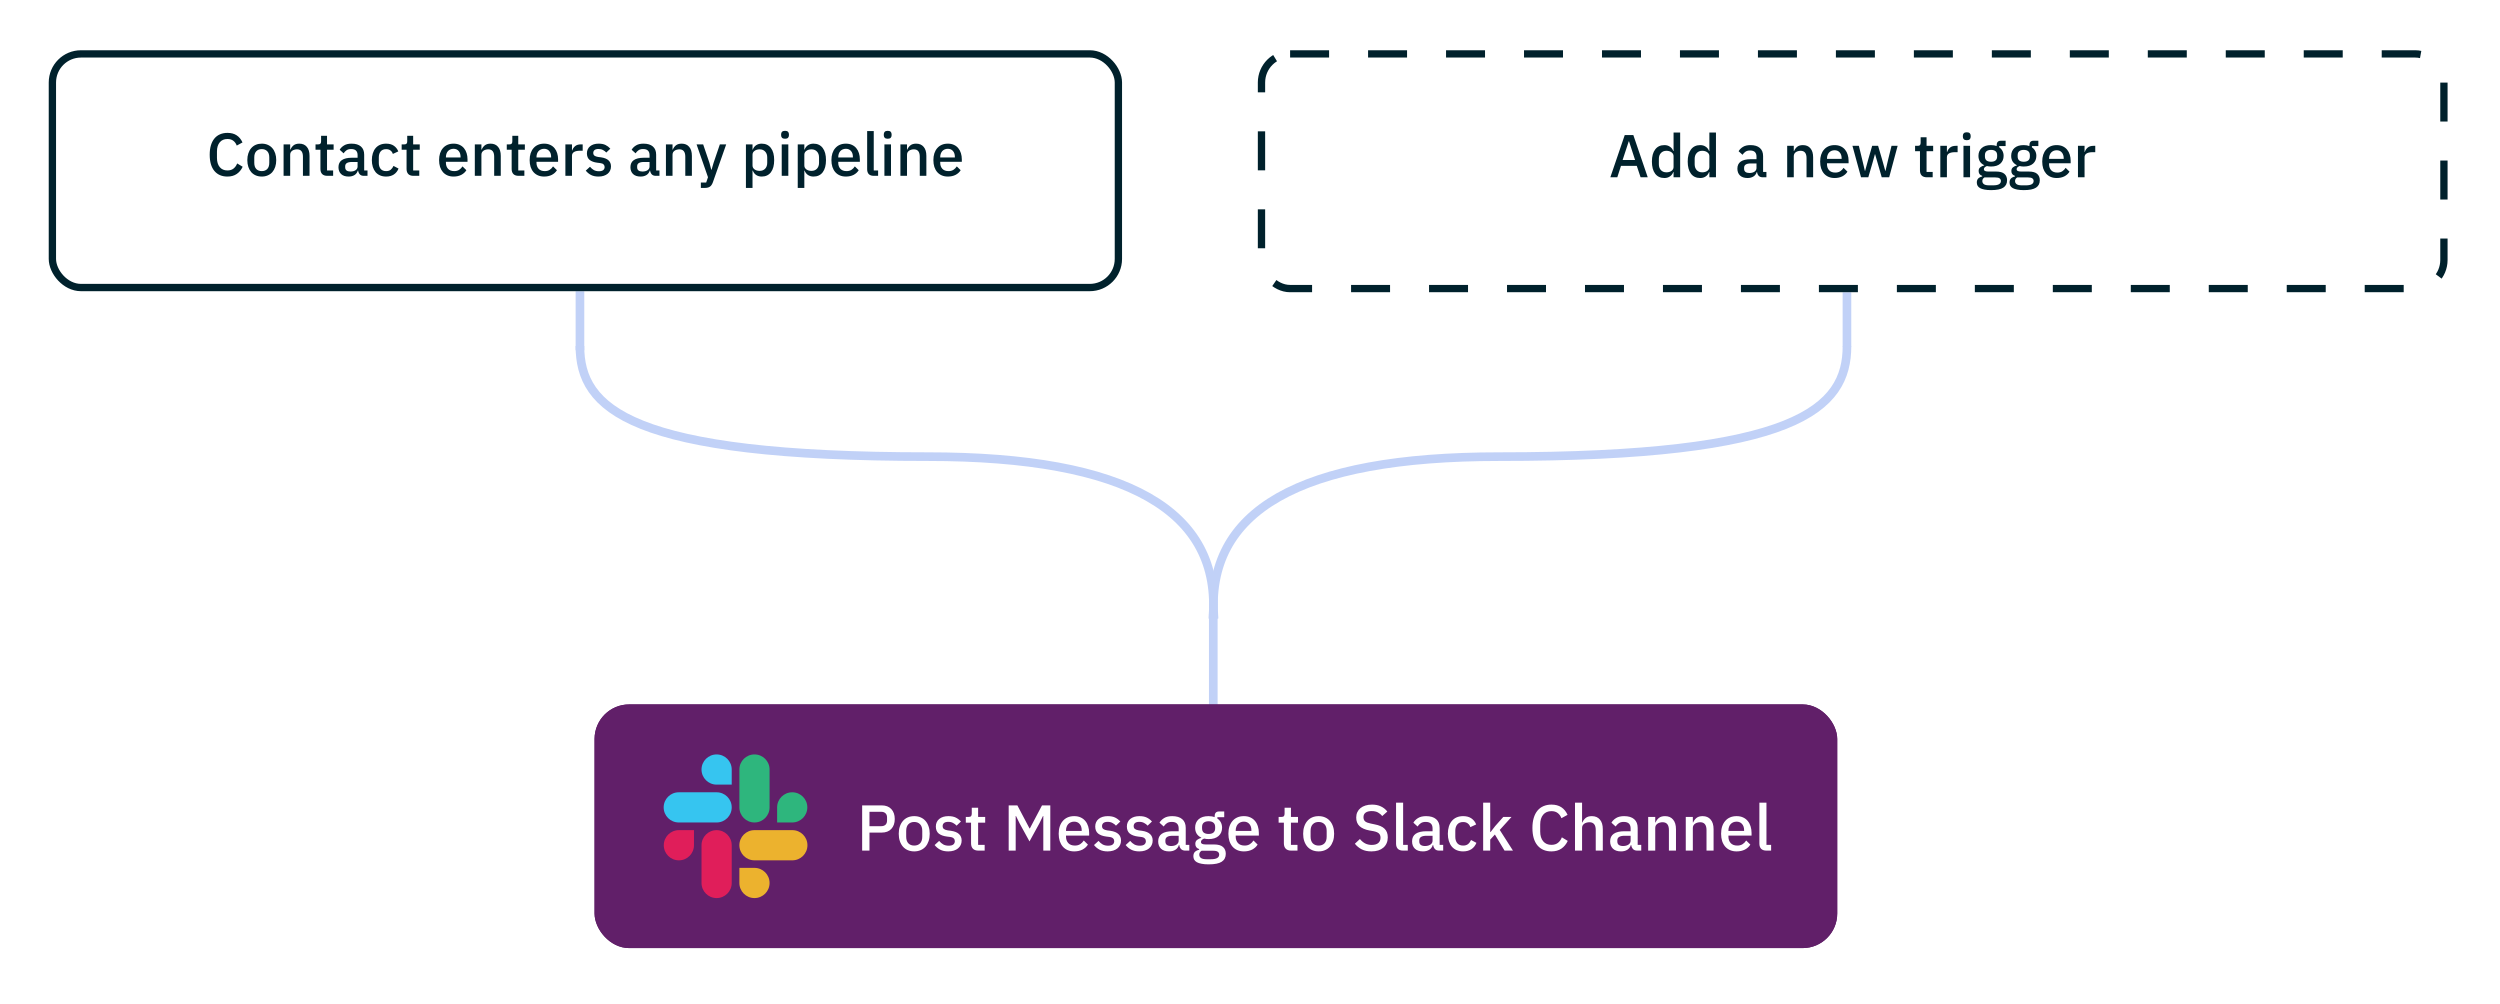 <svg width="513" height="206" viewBox="0 0 513 206" fill="none" xmlns="http://www.w3.org/2000/svg">
<line x1="378.993" y1="71.125" x2="378.993" y2="19.222" stroke="#C1D1F7" stroke-width="1.773"/>
<line x1="119.006" y1="71.875" x2="119.006" y2="19.222" stroke="#C1D1F7" stroke-width="1.773"/>
<line x1="248.966" y1="151.655" x2="248.966" y2="125.941" stroke="#C1D1F7" stroke-width="1.773"/>
<g filter="url(#filter0_d_936_569)">
<rect x="10" y="7.001" width="220.244" height="49.443" rx="6.621" fill="white"/>
<rect x="10.75" y="7.751" width="218.744" height="47.943" rx="5.871" stroke="#00212C" stroke-width="1.5"/>
</g>
<path d="M46.668 36.23C45.534 36.23 44.645 35.849 43.999 35.088C43.353 34.318 43.031 33.205 43.031 31.748C43.031 31.02 43.114 30.379 43.279 29.824C43.444 29.27 43.684 28.802 43.999 28.422C44.313 28.041 44.694 27.755 45.141 27.565C45.596 27.366 46.105 27.267 46.668 27.267C47.421 27.267 48.05 27.433 48.555 27.764C49.068 28.095 49.469 28.583 49.759 29.228L48.58 29.874C48.431 29.46 48.199 29.133 47.885 28.893C47.578 28.645 47.173 28.521 46.668 28.521C45.998 28.521 45.472 28.748 45.091 29.204C44.711 29.659 44.52 30.288 44.52 31.09V32.406C44.52 33.209 44.711 33.838 45.091 34.293C45.472 34.748 45.998 34.976 46.668 34.976C47.189 34.976 47.611 34.844 47.934 34.579C48.265 34.306 48.509 33.958 48.666 33.536L49.796 34.219C49.507 34.848 49.101 35.34 48.58 35.696C48.058 36.052 47.421 36.23 46.668 36.23ZM53.716 36.23C53.269 36.23 52.86 36.151 52.487 35.994C52.123 35.837 51.813 35.613 51.556 35.324C51.3 35.026 51.101 34.67 50.961 34.256C50.82 33.834 50.749 33.366 50.749 32.853C50.749 32.34 50.82 31.877 50.961 31.463C51.101 31.041 51.3 30.685 51.556 30.395C51.813 30.097 52.123 29.87 52.487 29.713C52.86 29.555 53.269 29.477 53.716 29.477C54.163 29.477 54.569 29.555 54.933 29.713C55.305 29.87 55.62 30.097 55.876 30.395C56.133 30.685 56.331 31.041 56.472 31.463C56.613 31.877 56.683 32.34 56.683 32.853C56.683 33.366 56.613 33.834 56.472 34.256C56.331 34.67 56.133 35.026 55.876 35.324C55.62 35.613 55.305 35.837 54.933 35.994C54.569 36.151 54.163 36.23 53.716 36.23ZM53.716 35.112C54.18 35.112 54.552 34.972 54.834 34.691C55.115 34.401 55.256 33.971 55.256 33.399V32.307C55.256 31.736 55.115 31.31 54.834 31.028C54.552 30.739 54.18 30.594 53.716 30.594C53.253 30.594 52.88 30.739 52.599 31.028C52.318 31.31 52.177 31.736 52.177 32.307V33.399C52.177 33.971 52.318 34.401 52.599 34.691C52.88 34.972 53.253 35.112 53.716 35.112ZM58.191 36.081V29.626H59.544V30.693H59.606C59.747 30.346 59.958 30.056 60.239 29.824C60.529 29.593 60.922 29.477 61.419 29.477C62.081 29.477 62.594 29.696 62.958 30.135C63.33 30.565 63.516 31.181 63.516 31.984V36.081H62.163V32.158C62.163 31.148 61.758 30.644 60.947 30.644C60.773 30.644 60.599 30.668 60.425 30.718C60.26 30.759 60.111 30.826 59.978 30.917C59.846 31.008 59.739 31.124 59.656 31.264C59.581 31.405 59.544 31.57 59.544 31.761V36.081H58.191ZM67.179 36.081C66.708 36.081 66.352 35.961 66.112 35.721C65.872 35.472 65.752 35.125 65.752 34.678V30.73H64.746V29.626H65.293C65.516 29.626 65.669 29.576 65.752 29.477C65.843 29.377 65.888 29.216 65.888 28.993V27.863H67.105V29.626H68.458V30.73H67.105V34.976H68.359V36.081H67.179ZM74.655 36.081C74.299 36.081 74.026 35.981 73.836 35.783C73.646 35.576 73.53 35.315 73.489 35.001H73.426C73.302 35.406 73.075 35.712 72.744 35.919C72.413 36.126 72.011 36.23 71.54 36.23C70.869 36.23 70.352 36.056 69.988 35.708C69.632 35.361 69.454 34.893 69.454 34.306C69.454 33.66 69.686 33.176 70.149 32.853C70.621 32.531 71.308 32.369 72.21 32.369H73.377V31.823C73.377 31.426 73.269 31.119 73.054 30.904C72.839 30.689 72.504 30.581 72.049 30.581C71.668 30.581 71.358 30.664 71.118 30.83C70.877 30.995 70.675 31.206 70.509 31.463L69.702 30.73C69.918 30.366 70.22 30.068 70.609 29.837C70.998 29.597 71.506 29.477 72.135 29.477C72.971 29.477 73.613 29.671 74.059 30.06C74.506 30.449 74.73 31.008 74.73 31.736V34.976H75.413V36.081H74.655ZM71.924 35.199C72.346 35.199 72.694 35.108 72.967 34.926C73.24 34.736 73.377 34.484 73.377 34.169V33.238H72.235C71.299 33.238 70.832 33.528 70.832 34.107V34.331C70.832 34.62 70.927 34.839 71.118 34.988C71.316 35.129 71.585 35.199 71.924 35.199ZM79.234 36.23C78.77 36.23 78.357 36.151 77.993 35.994C77.628 35.837 77.322 35.613 77.074 35.324C76.826 35.026 76.635 34.67 76.503 34.256C76.371 33.834 76.304 33.366 76.304 32.853C76.304 32.34 76.371 31.877 76.503 31.463C76.635 31.041 76.826 30.685 77.074 30.395C77.322 30.097 77.628 29.87 77.993 29.713C78.357 29.555 78.77 29.477 79.234 29.477C79.879 29.477 80.409 29.622 80.823 29.911C81.237 30.201 81.539 30.586 81.729 31.066L80.612 31.587C80.521 31.289 80.359 31.053 80.128 30.88C79.904 30.697 79.606 30.606 79.234 30.606C78.737 30.606 78.361 30.764 78.104 31.078C77.856 31.384 77.732 31.786 77.732 32.282V33.437C77.732 33.933 77.856 34.339 78.104 34.653C78.361 34.959 78.737 35.112 79.234 35.112C79.631 35.112 79.946 35.017 80.177 34.827C80.417 34.628 80.608 34.368 80.748 34.045L81.779 34.591C81.564 35.121 81.241 35.526 80.811 35.808C80.38 36.089 79.855 36.23 79.234 36.23ZM84.855 36.081C84.383 36.081 84.027 35.961 83.787 35.721C83.547 35.472 83.427 35.125 83.427 34.678V30.73H82.421V29.626H82.968C83.191 29.626 83.344 29.576 83.427 29.477C83.518 29.377 83.563 29.216 83.563 28.993V27.863H84.78V29.626H86.133V30.73H84.78V34.976H86.034V36.081H84.855ZM93.067 36.23C92.603 36.23 92.19 36.151 91.826 35.994C91.461 35.837 91.151 35.613 90.894 35.324C90.638 35.026 90.439 34.67 90.299 34.256C90.166 33.834 90.1 33.366 90.1 32.853C90.1 32.34 90.166 31.877 90.299 31.463C90.439 31.041 90.638 30.685 90.894 30.395C91.151 30.097 91.461 29.87 91.826 29.713C92.19 29.555 92.603 29.477 93.067 29.477C93.539 29.477 93.952 29.559 94.308 29.725C94.672 29.89 94.975 30.122 95.215 30.42C95.454 30.71 95.632 31.049 95.748 31.438C95.872 31.827 95.934 32.245 95.934 32.692V33.201H91.503V33.412C91.503 33.908 91.648 34.318 91.937 34.641C92.235 34.955 92.657 35.112 93.204 35.112C93.601 35.112 93.936 35.026 94.209 34.852C94.482 34.678 94.714 34.442 94.904 34.144L95.699 34.926C95.459 35.324 95.111 35.642 94.656 35.882C94.201 36.114 93.671 36.23 93.067 36.23ZM93.067 30.532C92.835 30.532 92.62 30.573 92.421 30.656C92.231 30.739 92.066 30.855 91.925 31.004C91.792 31.153 91.689 31.331 91.615 31.537C91.54 31.744 91.503 31.972 91.503 32.22V32.307H94.507V32.183C94.507 31.686 94.379 31.289 94.122 30.991C93.865 30.685 93.514 30.532 93.067 30.532ZM97.432 36.081V29.626H98.785V30.693H98.848C98.988 30.346 99.199 30.056 99.481 29.824C99.77 29.593 100.163 29.477 100.66 29.477C101.322 29.477 101.835 29.696 102.199 30.135C102.572 30.565 102.758 31.181 102.758 31.984V36.081H101.405V32.158C101.405 31.148 100.999 30.644 100.188 30.644C100.014 30.644 99.841 30.668 99.667 30.718C99.501 30.759 99.352 30.826 99.22 30.917C99.088 31.008 98.98 31.124 98.897 31.264C98.823 31.405 98.785 31.57 98.785 31.761V36.081H97.432ZM106.421 36.081C105.949 36.081 105.593 35.961 105.353 35.721C105.113 35.472 104.993 35.125 104.993 34.678V30.73H103.988V29.626H104.534C104.757 29.626 104.911 29.576 104.993 29.477C105.084 29.377 105.13 29.216 105.13 28.993V27.863H106.346V29.626H107.7V30.73H106.346V34.976H107.6V36.081H106.421ZM111.651 36.23C111.188 36.23 110.774 36.151 110.41 35.994C110.046 35.837 109.735 35.613 109.479 35.324C109.222 35.026 109.024 34.67 108.883 34.256C108.75 33.834 108.684 33.366 108.684 32.853C108.684 32.34 108.75 31.877 108.883 31.463C109.024 31.041 109.222 30.685 109.479 30.395C109.735 30.097 110.046 29.87 110.41 29.713C110.774 29.555 111.188 29.477 111.651 29.477C112.123 29.477 112.537 29.559 112.893 29.725C113.257 29.89 113.559 30.122 113.799 30.42C114.039 30.71 114.217 31.049 114.333 31.438C114.457 31.827 114.519 32.245 114.519 32.692V33.201H110.087V33.412C110.087 33.908 110.232 34.318 110.522 34.641C110.819 34.955 111.242 35.112 111.788 35.112C112.185 35.112 112.52 35.026 112.793 34.852C113.066 34.678 113.298 34.442 113.488 34.144L114.283 34.926C114.043 35.324 113.695 35.642 113.24 35.882C112.785 36.114 112.255 36.23 111.651 36.23ZM111.651 30.532C111.419 30.532 111.204 30.573 111.006 30.656C110.815 30.739 110.65 30.855 110.509 31.004C110.377 31.153 110.273 31.331 110.199 31.537C110.124 31.744 110.087 31.972 110.087 32.22V32.307H113.091V32.183C113.091 31.686 112.963 31.289 112.706 30.991C112.45 30.685 112.098 30.532 111.651 30.532ZM116.017 36.081V29.626H117.37V30.867H117.432C117.523 30.536 117.713 30.246 118.003 29.998C118.292 29.75 118.694 29.626 119.207 29.626H119.567V30.929H119.033C118.495 30.929 118.081 31.016 117.792 31.19C117.51 31.364 117.37 31.62 117.37 31.959V36.081H116.017ZM122.817 36.23C122.205 36.23 121.692 36.122 121.278 35.907C120.864 35.692 120.504 35.394 120.198 35.013L121.067 34.219C121.307 34.508 121.572 34.736 121.861 34.901C122.159 35.059 122.503 35.137 122.892 35.137C123.289 35.137 123.583 35.063 123.773 34.914C123.972 34.757 124.071 34.541 124.071 34.268C124.071 34.062 124 33.888 123.86 33.747C123.727 33.598 123.492 33.503 123.152 33.462L122.556 33.387C121.894 33.304 121.373 33.114 120.992 32.816C120.62 32.51 120.434 32.059 120.434 31.463C120.434 31.148 120.492 30.871 120.607 30.631C120.723 30.383 120.885 30.176 121.092 30.011C121.307 29.837 121.559 29.704 121.849 29.613C122.147 29.522 122.474 29.477 122.829 29.477C123.409 29.477 123.88 29.568 124.245 29.75C124.617 29.932 124.948 30.184 125.238 30.507L124.406 31.302C124.24 31.103 124.021 30.933 123.748 30.793C123.483 30.644 123.177 30.569 122.829 30.569C122.457 30.569 122.18 30.644 121.998 30.793C121.824 30.942 121.737 31.136 121.737 31.376C121.737 31.624 121.816 31.811 121.973 31.935C122.13 32.059 122.383 32.15 122.73 32.208L123.326 32.282C124.038 32.39 124.555 32.601 124.878 32.915C125.209 33.221 125.374 33.635 125.374 34.157C125.374 34.471 125.312 34.757 125.188 35.013C125.072 35.261 124.903 35.477 124.679 35.659C124.456 35.841 124.187 35.981 123.872 36.081C123.558 36.18 123.206 36.23 122.817 36.23ZM134.566 36.081C134.21 36.081 133.937 35.981 133.747 35.783C133.557 35.576 133.441 35.315 133.399 35.001H133.337C133.213 35.406 132.986 35.712 132.655 35.919C132.324 36.126 131.922 36.23 131.45 36.23C130.78 36.23 130.263 36.056 129.899 35.708C129.543 35.361 129.365 34.893 129.365 34.306C129.365 33.66 129.597 33.176 130.06 32.853C130.532 32.531 131.219 32.369 132.121 32.369H133.288V31.823C133.288 31.426 133.18 31.119 132.965 30.904C132.75 30.689 132.415 30.581 131.959 30.581C131.579 30.581 131.268 30.664 131.028 30.83C130.788 30.995 130.586 31.206 130.42 31.463L129.613 30.73C129.828 30.366 130.13 30.068 130.519 29.837C130.908 29.597 131.417 29.477 132.046 29.477C132.882 29.477 133.524 29.671 133.97 30.06C134.417 30.449 134.641 31.008 134.641 31.736V34.976H135.323V36.081H134.566ZM131.835 35.199C132.257 35.199 132.605 35.108 132.878 34.926C133.151 34.736 133.288 34.484 133.288 34.169V33.238H132.146C131.21 33.238 130.743 33.528 130.743 34.107V34.331C130.743 34.62 130.838 34.839 131.028 34.988C131.227 35.129 131.496 35.199 131.835 35.199ZM136.65 36.081V29.626H138.003V30.693H138.065C138.205 30.346 138.417 30.056 138.698 29.824C138.988 29.593 139.381 29.477 139.877 29.477C140.539 29.477 141.052 29.696 141.417 30.135C141.789 30.565 141.975 31.181 141.975 31.984V36.081H140.622V32.158C140.622 31.148 140.217 30.644 139.405 30.644C139.232 30.644 139.058 30.668 138.884 30.718C138.719 30.759 138.57 30.826 138.437 30.917C138.305 31.008 138.197 31.124 138.114 31.264C138.04 31.405 138.003 31.57 138.003 31.761V36.081H136.65ZM147.714 29.626H149.017L146.298 37.359C146.224 37.575 146.137 37.757 146.038 37.906C145.947 38.063 145.835 38.187 145.703 38.278C145.578 38.377 145.425 38.448 145.243 38.489C145.061 38.539 144.846 38.564 144.598 38.564H143.816V37.459H144.908L145.28 36.366L142.934 29.626H144.287L145.578 33.424L145.951 34.827H146.013L146.423 33.424L147.714 29.626ZM153.064 29.626H154.417V30.693H154.479C154.62 30.304 154.847 30.006 155.162 29.799C155.485 29.584 155.861 29.477 156.291 29.477C157.111 29.477 157.744 29.775 158.191 30.37C158.638 30.958 158.861 31.786 158.861 32.853C158.861 33.921 158.638 34.752 158.191 35.348C157.744 35.936 157.111 36.23 156.291 36.23C155.861 36.23 155.485 36.122 155.162 35.907C154.847 35.692 154.62 35.394 154.479 35.013H154.417V38.564H153.064V29.626ZM155.882 35.063C156.354 35.063 156.73 34.914 157.011 34.616C157.293 34.31 157.434 33.908 157.434 33.412V32.295C157.434 31.798 157.293 31.401 157.011 31.103C156.73 30.797 156.354 30.644 155.882 30.644C155.468 30.644 155.12 30.747 154.839 30.954C154.558 31.153 154.417 31.417 154.417 31.748V33.958C154.417 34.289 154.558 34.558 154.839 34.765C155.12 34.964 155.468 35.063 155.882 35.063ZM161.093 28.471C160.812 28.471 160.605 28.405 160.472 28.273C160.348 28.14 160.286 27.971 160.286 27.764V27.553C160.286 27.346 160.348 27.176 160.472 27.044C160.605 26.911 160.812 26.845 161.093 26.845C161.374 26.845 161.577 26.911 161.701 27.044C161.825 27.176 161.888 27.346 161.888 27.553V27.764C161.888 27.971 161.825 28.14 161.701 28.273C161.577 28.405 161.374 28.471 161.093 28.471ZM160.41 29.626H161.763V36.081H160.41V29.626ZM163.696 29.626H165.049V30.693H165.111C165.251 30.304 165.479 30.006 165.794 29.799C166.116 29.584 166.493 29.477 166.923 29.477C167.742 29.477 168.376 29.775 168.822 30.37C169.269 30.958 169.493 31.786 169.493 32.853C169.493 33.921 169.269 34.752 168.822 35.348C168.376 35.936 167.742 36.23 166.923 36.23C166.493 36.23 166.116 36.122 165.794 35.907C165.479 35.692 165.251 35.394 165.111 35.013H165.049V38.564H163.696V29.626ZM166.514 35.063C166.985 35.063 167.362 34.914 167.643 34.616C167.925 34.31 168.065 33.908 168.065 33.412V32.295C168.065 31.798 167.925 31.401 167.643 31.103C167.362 30.797 166.985 30.644 166.514 30.644C166.1 30.644 165.752 30.747 165.471 30.954C165.189 31.153 165.049 31.417 165.049 31.748V33.958C165.049 34.289 165.189 34.558 165.471 34.765C165.752 34.964 166.1 35.063 166.514 35.063ZM173.574 36.23C173.111 36.23 172.697 36.151 172.333 35.994C171.969 35.837 171.659 35.613 171.402 35.324C171.145 35.026 170.947 34.67 170.806 34.256C170.674 33.834 170.608 33.366 170.608 32.853C170.608 32.34 170.674 31.877 170.806 31.463C170.947 31.041 171.145 30.685 171.402 30.395C171.659 30.097 171.969 29.87 172.333 29.713C172.697 29.555 173.111 29.477 173.574 29.477C174.046 29.477 174.46 29.559 174.816 29.725C175.18 29.89 175.482 30.122 175.722 30.42C175.962 30.71 176.14 31.049 176.256 31.438C176.38 31.827 176.442 32.245 176.442 32.692V33.201H172.01V33.412C172.01 33.908 172.155 34.318 172.445 34.641C172.743 34.955 173.165 35.112 173.711 35.112C174.108 35.112 174.443 35.026 174.716 34.852C174.99 34.678 175.221 34.442 175.412 34.144L176.206 34.926C175.966 35.324 175.619 35.642 175.163 35.882C174.708 36.114 174.179 36.23 173.574 36.23ZM173.574 30.532C173.343 30.532 173.128 30.573 172.929 30.656C172.739 30.739 172.573 30.855 172.432 31.004C172.3 31.153 172.196 31.331 172.122 31.537C172.048 31.744 172.01 31.972 172.01 32.22V32.307H175.014V32.183C175.014 31.686 174.886 31.289 174.63 30.991C174.373 30.685 174.021 30.532 173.574 30.532ZM179.318 36.081C178.854 36.081 178.507 35.965 178.275 35.733C178.052 35.493 177.94 35.162 177.94 34.74V26.895H179.293V34.976H180.187V36.081H179.318ZM182.162 28.471C181.881 28.471 181.674 28.405 181.542 28.273C181.418 28.14 181.356 27.971 181.356 27.764V27.553C181.356 27.346 181.418 27.176 181.542 27.044C181.674 26.911 181.881 26.845 182.162 26.845C182.444 26.845 182.647 26.911 182.771 27.044C182.895 27.176 182.957 27.346 182.957 27.553V27.764C182.957 27.971 182.895 28.14 182.771 28.273C182.647 28.405 182.444 28.471 182.162 28.471ZM181.48 29.626H182.833V36.081H181.48V29.626ZM184.765 36.081V29.626H186.118V30.693H186.18C186.321 30.346 186.532 30.056 186.813 29.824C187.103 29.593 187.496 29.477 187.993 29.477C188.655 29.477 189.168 29.696 189.532 30.135C189.904 30.565 190.09 31.181 190.09 31.984V36.081H188.737V32.158C188.737 31.148 188.332 30.644 187.521 30.644C187.347 30.644 187.173 30.668 186.999 30.718C186.834 30.759 186.685 30.826 186.553 30.917C186.42 31.008 186.313 31.124 186.23 31.264C186.155 31.405 186.118 31.57 186.118 31.761V36.081H184.765ZM194.498 36.23C194.035 36.23 193.621 36.151 193.257 35.994C192.893 35.837 192.583 35.613 192.326 35.324C192.069 35.026 191.871 34.67 191.73 34.256C191.598 33.834 191.531 33.366 191.531 32.853C191.531 32.34 191.598 31.877 191.73 31.463C191.871 31.041 192.069 30.685 192.326 30.395C192.583 30.097 192.893 29.87 193.257 29.713C193.621 29.555 194.035 29.477 194.498 29.477C194.97 29.477 195.384 29.559 195.74 29.725C196.104 29.89 196.406 30.122 196.646 30.42C196.886 30.71 197.064 31.049 197.18 31.438C197.304 31.827 197.366 32.245 197.366 32.692V33.201H192.934V33.412C192.934 33.908 193.079 34.318 193.369 34.641C193.667 34.955 194.089 35.112 194.635 35.112C195.032 35.112 195.367 35.026 195.64 34.852C195.914 34.678 196.145 34.442 196.336 34.144L197.13 34.926C196.89 35.324 196.542 35.642 196.087 35.882C195.632 36.114 195.102 36.23 194.498 36.23ZM194.498 30.532C194.267 30.532 194.051 30.573 193.853 30.656C193.662 30.739 193.497 30.855 193.356 31.004C193.224 31.153 193.12 31.331 193.046 31.537C192.971 31.744 192.934 31.972 192.934 32.22V32.307H195.938V32.183C195.938 31.686 195.81 31.289 195.554 30.991C195.297 30.685 194.945 30.532 194.498 30.532Z" fill="#00212C"/>
<g filter="url(#filter1_d_936_569)">
<rect x="258.107" y="7.001" width="244.137" height="49.655" rx="6.621" fill="white"/>
<rect x="258.857" y="7.751" width="242.637" height="48.155" rx="5.871" stroke="#00212C" stroke-width="1.5" stroke-dasharray="8 8"/>
</g>
<path d="M336.649 36.38L335.867 34.034H332.627L331.87 36.38H330.442L333.396 27.715H335.159L338.114 36.38H336.649ZM334.278 29.006H334.216L332.962 32.83H335.519L334.278 29.006ZM343.416 35.312H343.354C343.213 35.693 342.981 35.991 342.658 36.206C342.344 36.421 341.972 36.529 341.541 36.529C340.722 36.529 340.089 36.235 339.642 35.648C339.195 35.052 338.972 34.22 338.972 33.152C338.972 32.085 339.195 31.257 339.642 30.67C340.089 30.074 340.722 29.776 341.541 29.776C341.972 29.776 342.344 29.884 342.658 30.099C342.981 30.305 343.213 30.604 343.354 30.992H343.416V27.194H344.769V36.38H343.416V35.312ZM341.951 35.362C342.365 35.362 342.712 35.263 342.994 35.064C343.275 34.857 343.416 34.588 343.416 34.257V32.048C343.416 31.717 343.275 31.452 342.994 31.253C342.712 31.046 342.365 30.943 341.951 30.943C341.479 30.943 341.103 31.096 340.821 31.402C340.54 31.7 340.399 32.097 340.399 32.594V33.711C340.399 34.208 340.54 34.609 340.821 34.915C341.103 35.213 341.479 35.362 341.951 35.362ZM350.762 35.312H350.7C350.559 35.693 350.328 35.991 350.005 36.206C349.69 36.421 349.318 36.529 348.888 36.529C348.068 36.529 347.435 36.235 346.988 35.648C346.541 35.052 346.318 34.22 346.318 33.152C346.318 32.085 346.541 31.257 346.988 30.67C347.435 30.074 348.068 29.776 348.888 29.776C349.318 29.776 349.69 29.884 350.005 30.099C350.328 30.305 350.559 30.604 350.7 30.992H350.762V27.194H352.115V36.38H350.762V35.312ZM349.297 35.362C349.711 35.362 350.059 35.263 350.34 35.064C350.621 34.857 350.762 34.588 350.762 34.257V32.048C350.762 31.717 350.621 31.452 350.34 31.253C350.059 31.046 349.711 30.943 349.297 30.943C348.826 30.943 348.449 31.096 348.168 31.402C347.886 31.7 347.746 32.097 347.746 32.594V33.711C347.746 34.208 347.886 34.609 348.168 34.915C348.449 35.213 348.826 35.362 349.297 35.362ZM361.713 36.38C361.357 36.38 361.084 36.281 360.893 36.082C360.703 35.875 360.587 35.614 360.546 35.3H360.484C360.36 35.706 360.132 36.012 359.801 36.219C359.47 36.425 359.068 36.529 358.597 36.529C357.926 36.529 357.409 36.355 357.045 36.008C356.689 35.66 356.511 35.192 356.511 34.605C356.511 33.959 356.743 33.475 357.206 33.152C357.678 32.83 358.365 32.668 359.267 32.668H360.434V32.122C360.434 31.725 360.326 31.419 360.111 31.203C359.896 30.988 359.561 30.881 359.106 30.881C358.725 30.881 358.415 30.963 358.175 31.129C357.935 31.294 357.732 31.506 357.566 31.762L356.76 31.03C356.975 30.666 357.277 30.368 357.666 30.136C358.055 29.896 358.564 29.776 359.193 29.776C360.028 29.776 360.67 29.97 361.117 30.359C361.564 30.748 361.787 31.307 361.787 32.035V35.275H362.47V36.38H361.713ZM358.982 35.499C359.404 35.499 359.751 35.408 360.024 35.225C360.297 35.035 360.434 34.783 360.434 34.468V33.537H359.292C358.357 33.537 357.889 33.827 357.889 34.406V34.63C357.889 34.919 357.984 35.139 358.175 35.288C358.373 35.428 358.642 35.499 358.982 35.499ZM366.73 36.38V29.925H368.083V30.992H368.145C368.286 30.645 368.497 30.355 368.778 30.123C369.068 29.892 369.461 29.776 369.957 29.776C370.619 29.776 371.132 29.995 371.497 30.434C371.869 30.864 372.055 31.481 372.055 32.283V36.38H370.702V32.457C370.702 31.448 370.297 30.943 369.486 30.943C369.312 30.943 369.138 30.968 368.964 31.017C368.799 31.059 368.65 31.125 368.517 31.216C368.385 31.307 368.277 31.423 368.195 31.564C368.12 31.704 368.083 31.87 368.083 32.06V36.38H366.73ZM376.463 36.529C376 36.529 375.586 36.45 375.222 36.293C374.858 36.136 374.547 35.912 374.291 35.623C374.034 35.325 373.835 34.969 373.695 34.555C373.562 34.133 373.496 33.666 373.496 33.152C373.496 32.639 373.562 32.176 373.695 31.762C373.835 31.34 374.034 30.984 374.291 30.695C374.547 30.397 374.858 30.169 375.222 30.012C375.586 29.855 376 29.776 376.463 29.776C376.935 29.776 377.349 29.859 377.704 30.024C378.069 30.19 378.371 30.421 378.611 30.719C378.851 31.009 379.029 31.348 379.144 31.737C379.269 32.126 379.331 32.544 379.331 32.991V33.5H374.899V33.711C374.899 34.208 375.044 34.617 375.333 34.94C375.631 35.255 376.053 35.412 376.6 35.412C376.997 35.412 377.332 35.325 377.605 35.151C377.878 34.977 378.11 34.741 378.3 34.444L379.095 35.225C378.855 35.623 378.507 35.941 378.052 36.181C377.597 36.413 377.067 36.529 376.463 36.529ZM376.463 30.831C376.231 30.831 376.016 30.872 375.818 30.955C375.627 31.038 375.462 31.154 375.321 31.303C375.189 31.452 375.085 31.63 375.011 31.837C374.936 32.044 374.899 32.271 374.899 32.519V32.606H377.903V32.482C377.903 31.985 377.775 31.588 377.518 31.29C377.262 30.984 376.91 30.831 376.463 30.831ZM380.122 29.925H381.438L382.096 32.631L382.68 35.077H382.717L383.387 32.631L384.169 29.925H385.386L386.18 32.631L386.863 35.077H386.9L387.471 32.631L388.142 29.925H389.395L387.658 36.38H386.131L385.286 33.438L384.765 31.625H384.74L384.231 33.438L383.375 36.38H381.885L380.122 29.925ZM395.406 36.38C394.934 36.38 394.578 36.26 394.338 36.02C394.098 35.772 393.978 35.424 393.978 34.977V31.03H392.973V29.925H393.519C393.742 29.925 393.895 29.875 393.978 29.776C394.069 29.677 394.115 29.515 394.115 29.292V28.162H395.331V29.925H396.684V31.03H395.331V35.275H396.585V36.38H395.406ZM398.152 36.38V29.925H399.505V31.166H399.567C399.658 30.835 399.849 30.546 400.138 30.297C400.428 30.049 400.829 29.925 401.342 29.925H401.702V31.228H401.169C400.631 31.228 400.217 31.315 399.927 31.489C399.646 31.663 399.505 31.919 399.505 32.259V36.38H398.152ZM403.587 28.77C403.305 28.77 403.099 28.704 402.966 28.572C402.842 28.439 402.78 28.27 402.78 28.063V27.852C402.78 27.645 402.842 27.475 402.966 27.343C403.099 27.21 403.305 27.144 403.587 27.144C403.868 27.144 404.071 27.21 404.195 27.343C404.319 27.475 404.381 27.645 404.381 27.852V28.063C404.381 28.27 404.319 28.439 404.195 28.572C404.071 28.704 403.868 28.77 403.587 28.77ZM402.904 29.925H404.257V36.38H402.904V29.925ZM411.85 36.988C411.85 37.659 411.594 38.163 411.08 38.503C410.567 38.842 409.731 39.012 408.573 39.012C408.043 39.012 407.592 38.974 407.22 38.9C406.856 38.834 406.554 38.734 406.314 38.602C406.082 38.47 405.912 38.308 405.805 38.118C405.697 37.928 405.643 37.708 405.643 37.46C405.643 37.104 405.738 36.827 405.929 36.628C406.127 36.43 406.4 36.293 406.748 36.219V36.082C406.26 35.925 406.016 35.594 406.016 35.089C406.016 34.758 406.127 34.505 406.351 34.332C406.574 34.15 406.843 34.021 407.158 33.947V33.897C406.777 33.715 406.483 33.463 406.276 33.14C406.078 32.809 405.978 32.424 405.978 31.985C405.978 31.323 406.198 30.79 406.636 30.384C407.083 29.979 407.72 29.776 408.548 29.776C409.003 29.776 409.392 29.842 409.715 29.974V29.801C409.715 29.511 409.781 29.288 409.914 29.13C410.054 28.965 410.269 28.882 410.559 28.882H411.552V29.974H410.236V30.235C410.526 30.425 410.749 30.674 410.907 30.98C411.064 31.278 411.142 31.613 411.142 31.985C411.142 32.639 410.919 33.169 410.472 33.575C410.025 33.972 409.388 34.17 408.56 34.17C408.246 34.17 407.965 34.137 407.716 34.071C407.551 34.129 407.406 34.212 407.282 34.319C407.158 34.419 407.096 34.551 407.096 34.717C407.096 34.89 407.174 35.014 407.331 35.089C407.489 35.163 407.712 35.201 408.002 35.201H409.591C410.385 35.201 410.96 35.362 411.316 35.685C411.672 35.999 411.85 36.434 411.85 36.988ZM410.584 37.137C410.584 36.914 410.497 36.736 410.323 36.603C410.158 36.471 409.851 36.405 409.405 36.405H407.22C406.922 36.579 406.773 36.827 406.773 37.15C406.773 37.414 406.876 37.626 407.083 37.783C407.298 37.948 407.658 38.031 408.163 38.031H409.007C410.058 38.031 410.584 37.733 410.584 37.137ZM408.56 33.19C408.958 33.19 409.264 33.103 409.479 32.929C409.702 32.747 409.814 32.47 409.814 32.097V31.849C409.814 31.477 409.702 31.203 409.479 31.03C409.264 30.848 408.958 30.757 408.56 30.757C408.163 30.757 407.853 30.848 407.629 31.03C407.414 31.203 407.307 31.477 407.307 31.849V32.097C407.307 32.47 407.414 32.747 407.629 32.929C407.853 33.103 408.163 33.19 408.56 33.19ZM418.566 36.988C418.566 37.659 418.31 38.163 417.796 38.503C417.283 38.842 416.447 39.012 415.289 39.012C414.759 39.012 414.308 38.974 413.936 38.9C413.572 38.834 413.27 38.734 413.03 38.602C412.798 38.47 412.628 38.308 412.521 38.118C412.413 37.928 412.359 37.708 412.359 37.46C412.359 37.104 412.454 36.827 412.645 36.628C412.843 36.43 413.116 36.293 413.464 36.219V36.082C412.976 35.925 412.732 35.594 412.732 35.089C412.732 34.758 412.843 34.505 413.067 34.332C413.29 34.15 413.559 34.021 413.874 33.947V33.897C413.493 33.715 413.199 33.463 412.992 33.14C412.794 32.809 412.694 32.424 412.694 31.985C412.694 31.323 412.914 30.79 413.352 30.384C413.799 29.979 414.436 29.776 415.264 29.776C415.719 29.776 416.108 29.842 416.431 29.974V29.801C416.431 29.511 416.497 29.288 416.63 29.13C416.77 28.965 416.985 28.882 417.275 28.882H418.268V29.974H416.952V30.235C417.242 30.425 417.465 30.674 417.623 30.98C417.78 31.278 417.859 31.613 417.859 31.985C417.859 32.639 417.635 33.169 417.188 33.575C416.741 33.972 416.104 34.17 415.276 34.17C414.962 34.17 414.681 34.137 414.432 34.071C414.267 34.129 414.122 34.212 413.998 34.319C413.874 34.419 413.812 34.551 413.812 34.717C413.812 34.89 413.89 35.014 414.047 35.089C414.205 35.163 414.428 35.201 414.718 35.201H416.307C417.101 35.201 417.676 35.362 418.032 35.685C418.388 35.999 418.566 36.434 418.566 36.988ZM417.3 37.137C417.3 36.914 417.213 36.736 417.039 36.603C416.874 36.471 416.567 36.405 416.121 36.405H413.936C413.638 36.579 413.489 36.827 413.489 37.15C413.489 37.414 413.592 37.626 413.799 37.783C414.014 37.948 414.374 38.031 414.879 38.031H415.723C416.774 38.031 417.3 37.733 417.3 37.137ZM415.276 33.19C415.674 33.19 415.98 33.103 416.195 32.929C416.419 32.747 416.53 32.47 416.53 32.097V31.849C416.53 31.477 416.419 31.203 416.195 31.03C415.98 30.848 415.674 30.757 415.276 30.757C414.879 30.757 414.569 30.848 414.345 31.03C414.13 31.203 414.023 31.477 414.023 31.849V32.097C414.023 32.47 414.13 32.747 414.345 32.929C414.569 33.103 414.879 33.19 415.276 33.19ZM422.033 36.529C421.569 36.529 421.155 36.45 420.791 36.293C420.427 36.136 420.117 35.912 419.86 35.623C419.604 35.325 419.405 34.969 419.264 34.555C419.132 34.133 419.066 33.666 419.066 33.152C419.066 32.639 419.132 32.176 419.264 31.762C419.405 31.34 419.604 30.984 419.86 30.695C420.117 30.397 420.427 30.169 420.791 30.012C421.155 29.855 421.569 29.776 422.033 29.776C422.504 29.776 422.918 29.859 423.274 30.024C423.638 30.19 423.94 30.421 424.18 30.719C424.42 31.009 424.598 31.348 424.714 31.737C424.838 32.126 424.9 32.544 424.9 32.991V33.5H420.468V33.711C420.468 34.208 420.613 34.617 420.903 34.94C421.201 35.255 421.623 35.412 422.169 35.412C422.566 35.412 422.902 35.325 423.175 35.151C423.448 34.977 423.68 34.741 423.87 34.444L424.664 35.225C424.424 35.623 424.077 35.941 423.622 36.181C423.166 36.413 422.637 36.529 422.033 36.529ZM422.033 30.831C421.801 30.831 421.586 30.872 421.387 30.955C421.197 31.038 421.031 31.154 420.891 31.303C420.758 31.452 420.655 31.63 420.58 31.837C420.506 32.044 420.468 32.271 420.468 32.519V32.606H423.473V32.482C423.473 31.985 423.344 31.588 423.088 31.29C422.831 30.984 422.48 30.831 422.033 30.831ZM426.398 36.38V29.925H427.751V31.166H427.813C427.904 30.835 428.095 30.546 428.384 30.297C428.674 30.049 429.075 29.925 429.588 29.925H429.948V31.228H429.415C428.877 31.228 428.463 31.315 428.173 31.489C427.892 31.663 427.751 31.919 427.751 32.259V36.38H426.398Z" fill="#00212C"/>
<path d="M249.121 127C247.266 104.802 266.747 93.703 307.567 93.703C368.795 93.703 379 83.865 379 71" stroke="#C1D1F7" stroke-width="1.773"/>
<path d="M248.879 127C250.734 104.802 231.253 93.703 190.433 93.703C129.205 93.703 119 83.865 119 71" stroke="#C1D1F7" stroke-width="1.773"/>
<g filter="url(#filter2_d_936_569)">
<rect x="122" y="141" width="255" height="50" rx="7.094" fill="#611F69"/>
<path d="M142.404 169.896C142.404 171.609 141.02 172.994 139.307 172.994C137.593 172.994 136.209 171.609 136.209 169.896C136.209 168.182 137.593 166.798 139.307 166.798H142.404V169.896ZM143.953 169.896C143.953 168.182 145.338 166.798 147.051 166.798C148.764 166.798 150.149 168.182 150.149 169.896V177.64C150.149 179.354 148.764 180.738 147.051 180.738C145.338 180.738 143.953 179.354 143.953 177.64V169.896Z" fill="#E01E5A"/>
<path d="M147.051 157.457C145.338 157.457 143.953 156.073 143.953 154.36C143.953 152.646 145.338 151.262 147.051 151.262C148.764 151.262 150.149 152.646 150.149 154.36V157.457H147.051ZM147.051 159.03C148.764 159.03 150.149 160.414 150.149 162.128C150.149 163.841 148.764 165.226 147.051 165.226H139.283C137.57 165.226 136.185 163.841 136.185 162.128C136.185 160.414 137.57 159.03 139.283 159.03H147.051Z" fill="#36C5F0"/>
<path d="M159.466 162.128C159.466 160.414 160.851 159.03 162.564 159.03C164.277 159.03 165.662 160.414 165.662 162.128C165.662 163.841 164.277 165.225 162.564 165.225H159.466V162.128ZM157.917 162.128C157.917 163.841 156.532 165.225 154.819 165.225C153.106 165.225 151.721 163.841 151.721 162.128V154.36C151.721 152.646 153.106 151.262 154.819 151.262C156.532 151.262 157.917 152.646 157.917 154.36V162.128Z" fill="#2EB67D"/>
<path d="M154.819 174.542C156.532 174.542 157.917 175.927 157.917 177.64C157.917 179.354 156.532 180.738 154.819 180.738C153.106 180.738 151.721 179.354 151.721 177.64V174.542H154.819ZM154.819 172.994C153.106 172.994 151.721 171.609 151.721 169.896C151.721 168.182 153.106 166.798 154.819 166.798H162.587C164.301 166.798 165.685 168.182 165.685 169.896C165.685 171.609 164.301 172.994 162.587 172.994H154.819Z" fill="#ECB22E"/>
<path d="M176.913 171V161.716H180.904C181.764 161.716 182.429 161.969 182.899 162.474C183.369 162.98 183.604 163.658 183.604 164.509C183.604 165.361 183.369 166.039 182.899 166.544C182.429 167.05 181.764 167.302 180.904 167.302H178.416V171H176.913ZM178.416 165.986H180.811C181.192 165.986 181.489 165.888 181.702 165.693C181.914 165.489 182.021 165.201 182.021 164.829V164.19C182.021 163.818 181.914 163.534 181.702 163.339C181.489 163.135 181.192 163.033 180.811 163.033H178.416V165.986ZM187.599 171.16C187.121 171.16 186.682 171.075 186.283 170.907C185.892 170.738 185.56 170.499 185.285 170.189C185.01 169.869 184.797 169.488 184.647 169.045C184.496 168.593 184.421 168.092 184.421 167.542C184.421 166.992 184.496 166.496 184.647 166.052C184.797 165.6 185.01 165.219 185.285 164.908C185.56 164.589 185.892 164.345 186.283 164.177C186.682 164.008 187.121 163.924 187.599 163.924C188.078 163.924 188.513 164.008 188.903 164.177C189.302 164.345 189.639 164.589 189.914 164.908C190.189 165.219 190.401 165.6 190.552 166.052C190.703 166.496 190.778 166.992 190.778 167.542C190.778 168.092 190.703 168.593 190.552 169.045C190.401 169.488 190.189 169.869 189.914 170.189C189.639 170.499 189.302 170.738 188.903 170.907C188.513 171.075 188.078 171.16 187.599 171.16ZM187.599 169.963C188.096 169.963 188.495 169.812 188.796 169.51C189.098 169.2 189.249 168.739 189.249 168.127V166.957C189.249 166.345 189.098 165.888 188.796 165.587C188.495 165.276 188.096 165.121 187.599 165.121C187.103 165.121 186.704 165.276 186.402 165.587C186.101 165.888 185.95 166.345 185.95 166.957V168.127C185.95 168.739 186.101 169.2 186.402 169.51C186.704 169.812 187.103 169.963 187.599 169.963ZM194.588 171.16C193.932 171.16 193.382 171.044 192.939 170.814C192.496 170.583 192.11 170.264 191.782 169.856L192.713 169.005C192.97 169.315 193.254 169.559 193.564 169.736C193.883 169.905 194.251 169.989 194.668 169.989C195.094 169.989 195.408 169.909 195.612 169.75C195.825 169.581 195.931 169.351 195.931 169.058C195.931 168.836 195.856 168.65 195.705 168.5C195.563 168.34 195.311 168.238 194.947 168.194L194.309 168.114C193.599 168.025 193.041 167.821 192.633 167.502C192.234 167.174 192.034 166.691 192.034 166.052C192.034 165.715 192.096 165.418 192.221 165.161C192.345 164.895 192.518 164.673 192.739 164.496C192.97 164.31 193.24 164.168 193.551 164.07C193.87 163.973 194.22 163.924 194.601 163.924C195.222 163.924 195.728 164.022 196.118 164.217C196.517 164.412 196.871 164.682 197.182 165.028L196.291 165.879C196.113 165.667 195.878 165.485 195.586 165.334C195.302 165.174 194.974 165.095 194.601 165.095C194.202 165.095 193.905 165.174 193.71 165.334C193.524 165.494 193.431 165.702 193.431 165.959C193.431 166.225 193.515 166.425 193.684 166.558C193.852 166.691 194.123 166.788 194.495 166.85L195.133 166.93C195.896 167.045 196.45 167.271 196.796 167.608C197.151 167.936 197.328 168.38 197.328 168.938C197.328 169.275 197.261 169.581 197.128 169.856C197.004 170.122 196.823 170.353 196.583 170.548C196.344 170.743 196.056 170.894 195.719 171C195.382 171.106 195.005 171.16 194.588 171.16ZM200.79 171C200.285 171 199.903 170.871 199.646 170.614C199.389 170.348 199.261 169.976 199.261 169.497V165.268H198.183V164.084H198.768C199.008 164.084 199.172 164.031 199.261 163.924C199.358 163.818 199.407 163.645 199.407 163.405V162.195H200.71V164.084H202.16V165.268H200.71V169.816H202.054V171H200.79ZM214.085 163.898H214.018L213.287 165.401L211.252 169.111L209.217 165.401L208.485 163.898H208.419V171H206.982V161.716H208.765L211.252 166.438H211.332L213.819 161.716H215.521V171H214.085V163.898ZM220.422 171.16C219.925 171.16 219.482 171.075 219.092 170.907C218.702 170.738 218.369 170.499 218.094 170.189C217.819 169.869 217.607 169.488 217.456 169.045C217.314 168.593 217.243 168.092 217.243 167.542C217.243 166.992 217.314 166.496 217.456 166.052C217.607 165.6 217.819 165.219 218.094 164.908C218.369 164.589 218.702 164.345 219.092 164.177C219.482 164.008 219.925 163.924 220.422 163.924C220.927 163.924 221.371 164.013 221.752 164.19C222.142 164.368 222.466 164.616 222.723 164.935C222.98 165.245 223.171 165.609 223.295 166.026C223.428 166.442 223.494 166.89 223.494 167.369V167.914H218.746V168.14C218.746 168.672 218.901 169.111 219.211 169.457C219.531 169.794 219.983 169.963 220.568 169.963C220.994 169.963 221.353 169.869 221.645 169.683C221.938 169.497 222.186 169.244 222.39 168.925L223.242 169.763C222.984 170.189 222.612 170.53 222.124 170.787C221.637 171.035 221.069 171.16 220.422 171.16ZM220.422 165.055C220.174 165.055 219.943 165.099 219.73 165.188C219.526 165.276 219.349 165.401 219.198 165.56C219.056 165.72 218.945 165.91 218.866 166.132C218.786 166.354 218.746 166.598 218.746 166.864V166.957H221.965V166.824C221.965 166.292 221.827 165.866 221.552 165.547C221.277 165.219 220.901 165.055 220.422 165.055ZM227.294 171.16C226.638 171.16 226.088 171.044 225.644 170.814C225.201 170.583 224.815 170.264 224.487 169.856L225.418 169.005C225.675 169.315 225.959 169.559 226.27 169.736C226.589 169.905 226.957 169.989 227.373 169.989C227.799 169.989 228.114 169.909 228.318 169.75C228.531 169.581 228.637 169.351 228.637 169.058C228.637 168.836 228.562 168.65 228.411 168.5C228.269 168.34 228.016 168.238 227.653 168.194L227.014 168.114C226.305 168.025 225.746 167.821 225.339 167.502C224.94 167.174 224.74 166.691 224.74 166.052C224.74 165.715 224.802 165.418 224.926 165.161C225.05 164.895 225.223 164.673 225.445 164.496C225.675 164.31 225.946 164.168 226.256 164.07C226.575 163.973 226.926 163.924 227.307 163.924C227.928 163.924 228.433 164.022 228.823 164.217C229.222 164.412 229.577 164.682 229.887 165.028L228.996 165.879C228.819 165.667 228.584 165.485 228.291 165.334C228.007 165.174 227.679 165.095 227.307 165.095C226.908 165.095 226.611 165.174 226.416 165.334C226.23 165.494 226.137 165.702 226.137 165.959C226.137 166.225 226.221 166.425 226.389 166.558C226.558 166.691 226.828 166.788 227.201 166.85L227.839 166.93C228.602 167.045 229.156 167.271 229.502 167.608C229.856 167.936 230.034 168.38 230.034 168.938C230.034 169.275 229.967 169.581 229.834 169.856C229.71 170.122 229.528 170.353 229.289 170.548C229.049 170.743 228.761 170.894 228.424 171C228.087 171.106 227.71 171.16 227.294 171.16ZM233.788 171.16C233.132 171.16 232.582 171.044 232.139 170.814C231.695 170.583 231.31 170.264 230.982 169.856L231.913 169.005C232.17 169.315 232.454 169.559 232.764 169.736C233.083 169.905 233.451 169.989 233.868 169.989C234.293 169.989 234.608 169.909 234.812 169.75C235.025 169.581 235.131 169.351 235.131 169.058C235.131 168.836 235.056 168.65 234.905 168.5C234.763 168.34 234.511 168.238 234.147 168.194L233.509 168.114C232.799 168.025 232.241 167.821 231.833 167.502C231.434 167.174 231.234 166.691 231.234 166.052C231.234 165.715 231.296 165.418 231.421 165.161C231.545 164.895 231.718 164.673 231.939 164.496C232.17 164.31 232.44 164.168 232.751 164.07C233.07 163.973 233.42 163.924 233.801 163.924C234.422 163.924 234.927 164.022 235.318 164.217C235.717 164.412 236.071 164.682 236.382 165.028L235.49 165.879C235.313 165.667 235.078 165.485 234.786 165.334C234.502 165.174 234.174 165.095 233.801 165.095C233.402 165.095 233.105 165.174 232.91 165.334C232.724 165.494 232.631 165.702 232.631 165.959C232.631 166.225 232.715 166.425 232.884 166.558C233.052 166.691 233.323 166.788 233.695 166.85L234.333 166.93C235.096 167.045 235.65 167.271 235.996 167.608C236.351 167.936 236.528 168.38 236.528 168.938C236.528 169.275 236.461 169.581 236.328 169.856C236.204 170.122 236.023 170.353 235.783 170.548C235.544 170.743 235.256 170.894 234.919 171C234.582 171.106 234.205 171.16 233.788 171.16ZM243.233 171C242.852 171 242.559 170.894 242.355 170.681C242.151 170.459 242.027 170.18 241.983 169.843H241.916C241.783 170.277 241.54 170.605 241.185 170.827C240.83 171.049 240.4 171.16 239.895 171.16C239.177 171.16 238.622 170.973 238.232 170.601C237.851 170.229 237.66 169.728 237.66 169.098C237.66 168.406 237.909 167.888 238.405 167.542C238.911 167.196 239.647 167.023 240.613 167.023H241.863V166.438C241.863 166.012 241.748 165.684 241.517 165.454C241.287 165.223 240.928 165.108 240.44 165.108C240.032 165.108 239.7 165.197 239.443 165.374C239.185 165.551 238.968 165.777 238.791 166.052L237.926 165.268C238.157 164.877 238.481 164.558 238.897 164.31C239.314 164.053 239.859 163.924 240.533 163.924C241.429 163.924 242.116 164.133 242.595 164.549C243.074 164.966 243.313 165.565 243.313 166.345V169.816H244.045V171H243.233ZM240.307 170.056C240.759 170.056 241.132 169.958 241.424 169.763C241.717 169.559 241.863 169.289 241.863 168.952V167.954H240.64C239.638 167.954 239.137 168.265 239.137 168.885V169.125C239.137 169.435 239.239 169.67 239.443 169.83C239.655 169.98 239.944 170.056 240.307 170.056ZM251.53 171.652C251.53 172.37 251.256 172.911 250.706 173.274C250.156 173.638 249.26 173.82 248.019 173.82C247.452 173.82 246.968 173.78 246.569 173.7C246.179 173.629 245.856 173.523 245.598 173.381C245.35 173.239 245.168 173.066 245.053 172.862C244.938 172.658 244.88 172.423 244.88 172.157C244.88 171.776 244.982 171.479 245.186 171.266C245.399 171.053 245.692 170.907 246.064 170.827V170.681C245.541 170.512 245.279 170.158 245.279 169.617C245.279 169.262 245.399 168.992 245.638 168.805C245.878 168.61 246.166 168.473 246.503 168.393V168.34C246.095 168.145 245.78 167.874 245.559 167.529C245.346 167.174 245.239 166.762 245.239 166.292C245.239 165.582 245.474 165.01 245.944 164.576C246.423 164.141 247.106 163.924 247.992 163.924C248.48 163.924 248.897 163.995 249.243 164.137V163.951C249.243 163.64 249.314 163.401 249.456 163.233C249.606 163.055 249.837 162.967 250.147 162.967H251.211V164.137H249.801V164.416C250.112 164.62 250.351 164.886 250.52 165.214C250.688 165.534 250.772 165.893 250.772 166.292C250.772 166.992 250.533 167.56 250.054 167.994C249.575 168.42 248.892 168.633 248.006 168.633C247.669 168.633 247.367 168.597 247.101 168.526C246.924 168.588 246.769 168.677 246.636 168.792C246.503 168.899 246.436 169.04 246.436 169.218C246.436 169.404 246.521 169.537 246.689 169.617C246.858 169.697 247.097 169.736 247.407 169.736H249.11C249.961 169.736 250.577 169.909 250.958 170.255C251.34 170.592 251.53 171.058 251.53 171.652ZM250.174 171.811C250.174 171.572 250.081 171.381 249.894 171.239C249.717 171.098 249.389 171.027 248.91 171.027H246.569C246.25 171.213 246.091 171.479 246.091 171.825C246.091 172.108 246.201 172.334 246.423 172.503C246.654 172.68 247.039 172.769 247.58 172.769H248.485C249.611 172.769 250.174 172.45 250.174 171.811ZM248.006 167.582C248.431 167.582 248.759 167.489 248.99 167.302C249.229 167.107 249.349 166.81 249.349 166.411V166.145C249.349 165.746 249.229 165.454 248.99 165.268C248.759 165.072 248.431 164.975 248.006 164.975C247.58 164.975 247.248 165.072 247.008 165.268C246.778 165.454 246.662 165.746 246.662 166.145V166.411C246.662 166.81 246.778 167.107 247.008 167.302C247.248 167.489 247.58 167.582 248.006 167.582ZM255.245 171.16C254.748 171.16 254.305 171.075 253.915 170.907C253.524 170.738 253.192 170.499 252.917 170.189C252.642 169.869 252.429 169.488 252.279 169.045C252.137 168.593 252.066 168.092 252.066 167.542C252.066 166.992 252.137 166.496 252.279 166.052C252.429 165.6 252.642 165.219 252.917 164.908C253.192 164.589 253.524 164.345 253.915 164.177C254.305 164.008 254.748 163.924 255.245 163.924C255.75 163.924 256.193 164.013 256.575 164.19C256.965 164.368 257.288 164.616 257.546 164.935C257.803 165.245 257.993 165.609 258.117 166.026C258.25 166.442 258.317 166.89 258.317 167.369V167.914H253.569V168.14C253.569 168.672 253.724 169.111 254.034 169.457C254.353 169.794 254.806 169.963 255.391 169.963C255.816 169.963 256.176 169.869 256.468 169.683C256.761 169.497 257.009 169.244 257.213 168.925L258.064 169.763C257.807 170.189 257.435 170.53 256.947 170.787C256.459 171.035 255.892 171.16 255.245 171.16ZM255.245 165.055C254.996 165.055 254.766 165.099 254.553 165.188C254.349 165.276 254.172 165.401 254.021 165.56C253.879 165.72 253.768 165.91 253.688 166.132C253.609 166.354 253.569 166.598 253.569 166.864V166.957H256.787V166.824C256.787 166.292 256.65 165.866 256.375 165.547C256.1 165.219 255.723 165.055 255.245 165.055ZM264.98 171C264.475 171 264.094 170.871 263.837 170.614C263.579 170.348 263.451 169.976 263.451 169.497V165.268H262.373V164.084H262.959C263.198 164.084 263.362 164.031 263.451 163.924C263.548 163.818 263.597 163.645 263.597 163.405V162.195H264.901V164.084H266.35V165.268H264.901V169.816H266.244V171H264.98ZM270.584 171.16C270.105 171.16 269.666 171.075 269.267 170.907C268.877 170.738 268.545 170.499 268.27 170.189C267.995 169.869 267.782 169.488 267.632 169.045C267.481 168.593 267.405 168.092 267.405 167.542C267.405 166.992 267.481 166.496 267.632 166.052C267.782 165.6 267.995 165.219 268.27 164.908C268.545 164.589 268.877 164.345 269.267 164.177C269.666 164.008 270.105 163.924 270.584 163.924C271.063 163.924 271.498 164.008 271.888 164.177C272.287 164.345 272.624 164.589 272.898 164.908C273.173 165.219 273.386 165.6 273.537 166.052C273.688 166.496 273.763 166.992 273.763 167.542C273.763 168.092 273.688 168.593 273.537 169.045C273.386 169.488 273.173 169.869 272.898 170.189C272.624 170.499 272.287 170.738 271.888 170.907C271.498 171.075 271.063 171.16 270.584 171.16ZM270.584 169.963C271.081 169.963 271.48 169.812 271.781 169.51C272.083 169.2 272.233 168.739 272.233 168.127V166.957C272.233 166.345 272.083 165.888 271.781 165.587C271.48 165.276 271.081 165.121 270.584 165.121C270.088 165.121 269.689 165.276 269.387 165.587C269.086 165.888 268.935 166.345 268.935 166.957V168.127C268.935 168.739 269.086 169.2 269.387 169.51C269.689 169.812 270.088 169.963 270.584 169.963ZM281.408 171.16C280.628 171.16 279.963 171.018 279.413 170.734C278.872 170.45 278.406 170.069 278.016 169.59L279.054 168.619C279.382 169.018 279.741 169.32 280.131 169.524C280.53 169.728 280.982 169.83 281.488 169.83C282.082 169.83 282.53 169.697 282.831 169.431C283.132 169.165 283.283 168.805 283.283 168.353C283.283 167.99 283.177 167.701 282.964 167.489C282.751 167.276 282.374 167.116 281.833 167.01L281.009 166.864C280.104 166.695 279.426 166.398 278.974 165.972C278.522 165.547 278.296 164.962 278.296 164.217C278.296 163.809 278.371 163.441 278.522 163.113C278.681 162.776 278.899 162.497 279.173 162.275C279.457 162.044 279.799 161.867 280.198 161.743C280.597 161.619 281.044 161.557 281.541 161.557C282.241 161.557 282.849 161.681 283.363 161.929C283.877 162.169 284.316 162.519 284.68 162.98L283.629 163.911C283.39 163.601 283.097 163.352 282.751 163.166C282.405 162.98 281.975 162.887 281.461 162.887C280.929 162.887 280.517 162.993 280.224 163.206C279.932 163.419 279.785 163.729 279.785 164.137C279.785 164.527 279.905 164.82 280.144 165.015C280.384 165.201 280.756 165.343 281.262 165.44L282.086 165.613C283.017 165.791 283.696 166.092 284.121 166.518C284.556 166.943 284.773 167.529 284.773 168.273C284.773 168.708 284.698 169.102 284.547 169.457C284.396 169.812 284.174 170.118 283.882 170.375C283.598 170.623 283.248 170.818 282.831 170.96C282.414 171.093 281.94 171.16 281.408 171.16ZM287.947 171C287.451 171 287.078 170.876 286.83 170.628C286.59 170.37 286.471 170.016 286.471 169.564V161.158H287.921V169.816H288.878V171H287.947ZM295.331 171C294.95 171 294.657 170.894 294.453 170.681C294.249 170.459 294.125 170.18 294.081 169.843H294.014C293.881 170.277 293.637 170.605 293.283 170.827C292.928 171.049 292.498 171.16 291.993 171.16C291.274 171.16 290.72 170.973 290.33 170.601C289.949 170.229 289.758 169.728 289.758 169.098C289.758 168.406 290.006 167.888 290.503 167.542C291.008 167.196 291.744 167.023 292.711 167.023H293.961V166.438C293.961 166.012 293.846 165.684 293.615 165.454C293.385 165.223 293.026 165.108 292.538 165.108C292.13 165.108 291.797 165.197 291.54 165.374C291.283 165.551 291.066 165.777 290.889 166.052L290.024 165.268C290.255 164.877 290.578 164.558 290.995 164.31C291.412 164.053 291.957 163.924 292.631 163.924C293.527 163.924 294.214 164.133 294.693 164.549C295.171 164.966 295.411 165.565 295.411 166.345V169.816H296.142V171H295.331ZM292.405 170.056C292.857 170.056 293.229 169.958 293.522 169.763C293.815 169.559 293.961 169.289 293.961 168.952V167.954H292.737C291.735 167.954 291.234 168.265 291.234 168.885V169.125C291.234 169.435 291.336 169.67 291.54 169.83C291.753 169.98 292.041 170.056 292.405 170.056ZM300.237 171.16C299.74 171.16 299.297 171.075 298.906 170.907C298.516 170.738 298.188 170.499 297.922 170.189C297.656 169.869 297.452 169.488 297.31 169.045C297.169 168.593 297.098 168.092 297.098 167.542C297.098 166.992 297.169 166.496 297.31 166.052C297.452 165.6 297.656 165.219 297.922 164.908C298.188 164.589 298.516 164.345 298.906 164.177C299.297 164.008 299.74 163.924 300.237 163.924C300.928 163.924 301.496 164.079 301.939 164.39C302.382 164.7 302.706 165.112 302.91 165.627L301.713 166.185C301.615 165.866 301.442 165.613 301.194 165.427C300.955 165.232 300.636 165.135 300.237 165.135C299.704 165.135 299.301 165.303 299.026 165.64C298.76 165.968 298.627 166.398 298.627 166.93V168.167C298.627 168.699 298.76 169.134 299.026 169.47C299.301 169.799 299.704 169.963 300.237 169.963C300.662 169.963 300.999 169.861 301.247 169.657C301.504 169.444 301.708 169.165 301.859 168.819L302.963 169.404C302.733 169.971 302.387 170.406 301.926 170.707C301.465 171.009 300.902 171.16 300.237 171.16ZM304.343 161.158H305.793V167.196H305.859L306.817 165.959L308.48 164.084H310.169L307.748 166.757L310.461 171H308.732L306.751 167.701L305.793 168.739V171H304.343V161.158ZM318.351 171.16C317.137 171.16 316.183 170.752 315.492 169.936C314.8 169.111 314.454 167.919 314.454 166.358C314.454 165.578 314.543 164.891 314.72 164.297C314.898 163.702 315.155 163.202 315.492 162.794C315.829 162.386 316.237 162.08 316.715 161.876C317.203 161.663 317.748 161.557 318.351 161.557C319.158 161.557 319.832 161.734 320.373 162.089C320.923 162.443 321.353 162.967 321.663 163.658L320.4 164.35C320.24 163.906 319.992 163.556 319.655 163.299C319.327 163.033 318.892 162.9 318.351 162.9C317.633 162.9 317.07 163.144 316.662 163.632C316.254 164.119 316.05 164.793 316.05 165.653V167.063C316.05 167.923 316.254 168.597 316.662 169.085C317.07 169.572 317.633 169.816 318.351 169.816C318.91 169.816 319.362 169.674 319.708 169.391C320.063 169.098 320.324 168.726 320.493 168.273L321.703 169.005C321.393 169.679 320.958 170.206 320.4 170.588C319.841 170.969 319.158 171.16 318.351 171.16ZM323.19 161.158H324.64V165.228H324.706C324.857 164.855 325.083 164.545 325.384 164.297C325.695 164.048 326.116 163.924 326.648 163.924C327.357 163.924 327.907 164.159 328.297 164.629C328.696 165.09 328.896 165.751 328.896 166.611V171H327.446V166.784C327.446 165.711 327.011 165.174 326.143 165.174C325.956 165.174 325.77 165.201 325.584 165.254C325.407 165.299 325.247 165.369 325.105 165.467C324.963 165.565 324.848 165.689 324.759 165.839C324.679 165.99 324.64 166.163 324.64 166.358V171H323.19V161.158ZM335.973 171C335.591 171 335.299 170.894 335.095 170.681C334.891 170.459 334.767 170.18 334.722 169.843H334.656C334.523 170.277 334.279 170.605 333.924 170.827C333.57 171.049 333.14 171.16 332.634 171.16C331.916 171.16 331.362 170.973 330.972 170.601C330.59 170.229 330.4 169.728 330.4 169.098C330.4 168.406 330.648 167.888 331.145 167.542C331.65 167.196 332.386 167.023 333.352 167.023H334.603V166.438C334.603 166.012 334.487 165.684 334.257 165.454C334.026 165.223 333.667 165.108 333.18 165.108C332.772 165.108 332.439 165.197 332.182 165.374C331.925 165.551 331.708 165.777 331.53 166.052L330.666 165.268C330.896 164.877 331.22 164.558 331.637 164.31C332.053 164.053 332.599 163.924 333.273 163.924C334.168 163.924 334.855 164.133 335.334 164.549C335.813 164.966 336.052 165.565 336.052 166.345V169.816H336.784V171H335.973ZM333.046 170.056C333.499 170.056 333.871 169.958 334.164 169.763C334.456 169.559 334.603 169.289 334.603 168.952V167.954H333.379C332.377 167.954 331.876 168.265 331.876 168.885V169.125C331.876 169.435 331.978 169.67 332.182 169.83C332.395 169.98 332.683 170.056 333.046 170.056ZM338.205 171V164.084H339.655V165.228H339.721C339.872 164.855 340.098 164.545 340.399 164.297C340.71 164.048 341.131 163.924 341.663 163.924C342.372 163.924 342.922 164.159 343.312 164.629C343.711 165.09 343.911 165.751 343.911 166.611V171H342.461V166.797C342.461 165.715 342.026 165.174 341.157 165.174C340.971 165.174 340.785 165.201 340.599 165.254C340.422 165.299 340.262 165.369 340.12 165.467C339.978 165.565 339.863 165.689 339.774 165.839C339.694 165.99 339.655 166.168 339.655 166.371V171H338.205ZM345.92 171V164.084H347.37V165.228H347.436C347.587 164.855 347.813 164.545 348.115 164.297C348.425 164.048 348.846 163.924 349.378 163.924C350.088 163.924 350.637 164.159 351.027 164.629C351.426 165.09 351.626 165.751 351.626 166.611V171H350.176V166.797C350.176 165.715 349.742 165.174 348.873 165.174C348.687 165.174 348.5 165.201 348.314 165.254C348.137 165.299 347.977 165.369 347.835 165.467C347.693 165.565 347.578 165.689 347.49 165.839C347.41 165.99 347.37 166.168 347.37 166.371V171H345.92ZM356.349 171.16C355.852 171.16 355.409 171.075 355.019 170.907C354.628 170.738 354.296 170.499 354.021 170.189C353.746 169.869 353.533 169.488 353.383 169.045C353.241 168.593 353.17 168.092 353.17 167.542C353.17 166.992 353.241 166.496 353.383 166.052C353.533 165.6 353.746 165.219 354.021 164.908C354.296 164.589 354.628 164.345 355.019 164.177C355.409 164.008 355.852 163.924 356.349 163.924C356.854 163.924 357.297 164.013 357.679 164.19C358.069 164.368 358.392 164.616 358.65 164.935C358.907 165.245 359.097 165.609 359.222 166.026C359.355 166.442 359.421 166.89 359.421 167.369V167.914H354.673V168.14C354.673 168.672 354.828 169.111 355.138 169.457C355.458 169.794 355.91 169.963 356.495 169.963C356.921 169.963 357.28 169.869 357.572 169.683C357.865 169.497 358.113 169.244 358.317 168.925L359.168 169.763C358.911 170.189 358.539 170.53 358.051 170.787C357.563 171.035 356.996 171.16 356.349 171.16ZM356.349 165.055C356.1 165.055 355.87 165.099 355.657 165.188C355.453 165.276 355.276 165.401 355.125 165.56C354.983 165.72 354.872 165.91 354.793 166.132C354.713 166.354 354.673 166.598 354.673 166.864V166.957H357.892V166.824C357.892 166.292 357.754 165.866 357.479 165.547C357.204 165.219 356.827 165.055 356.349 165.055ZM362.502 171C362.006 171 361.633 170.876 361.385 170.628C361.146 170.37 361.026 170.016 361.026 169.564V161.158H362.476V169.816H363.433V171H362.502Z" fill="white"/>
<rect x="122.887" y="141.887" width="253.227" height="48.227" rx="6.207" stroke="#611F69" stroke-width="1.773"/>
</g>
<defs>
<filter id="filter0_d_936_569" x="0.069" y="0.38" width="240.106" height="69.305" filterUnits="userSpaceOnUse" color-interpolation-filters="sRGB">
<feFlood flood-opacity="0" result="BackgroundImageFix"/>
<feColorMatrix in="SourceAlpha" type="matrix" values="0 0 0 0 0 0 0 0 0 0 0 0 0 0 0 0 0 0 127 0" result="hardAlpha"/>
<feOffset dy="3.31"/>
<feGaussianBlur stdDeviation="4.965"/>
<feColorMatrix type="matrix" values="0 0 0 0 0.122 0 0 0 0 0.129 0 0 0 0 0.161 0 0 0 0.08 0"/>
<feBlend mode="normal" in2="BackgroundImageFix" result="effect1_dropShadow_936_569"/>
<feBlend mode="normal" in="SourceGraphic" in2="effect1_dropShadow_936_569" result="shape"/>
</filter>
<filter id="filter1_d_936_569" x="248.176" y="0.38" width="263.999" height="69.517" filterUnits="userSpaceOnUse" color-interpolation-filters="sRGB">
<feFlood flood-opacity="0" result="BackgroundImageFix"/>
<feColorMatrix in="SourceAlpha" type="matrix" values="0 0 0 0 0 0 0 0 0 0 0 0 0 0 0 0 0 0 127 0" result="hardAlpha"/>
<feOffset dy="3.31"/>
<feGaussianBlur stdDeviation="4.965"/>
<feColorMatrix type="matrix" values="0 0 0 0 0.122 0 0 0 0 0.129 0 0 0 0 0.161 0 0 0 0.08 0"/>
<feBlend mode="normal" in2="BackgroundImageFix" result="effect1_dropShadow_936_569"/>
<feBlend mode="normal" in="SourceGraphic" in2="effect1_dropShadow_936_569" result="shape"/>
</filter>
<filter id="filter2_d_936_569" x="111.36" y="133.906" width="276.281" height="71.281" filterUnits="userSpaceOnUse" color-interpolation-filters="sRGB">
<feFlood flood-opacity="0" result="BackgroundImageFix"/>
<feColorMatrix in="SourceAlpha" type="matrix" values="0 0 0 0 0 0 0 0 0 0 0 0 0 0 0 0 0 0 127 0" result="hardAlpha"/>
<feOffset dy="3.547"/>
<feGaussianBlur stdDeviation="5.32"/>
<feColorMatrix type="matrix" values="0 0 0 0 0.122 0 0 0 0 0.129 0 0 0 0 0.161 0 0 0 0.08 0"/>
<feBlend mode="normal" in2="BackgroundImageFix" result="effect1_dropShadow_936_569"/>
<feBlend mode="normal" in="SourceGraphic" in2="effect1_dropShadow_936_569" result="shape"/>
</filter>
</defs>
</svg>
